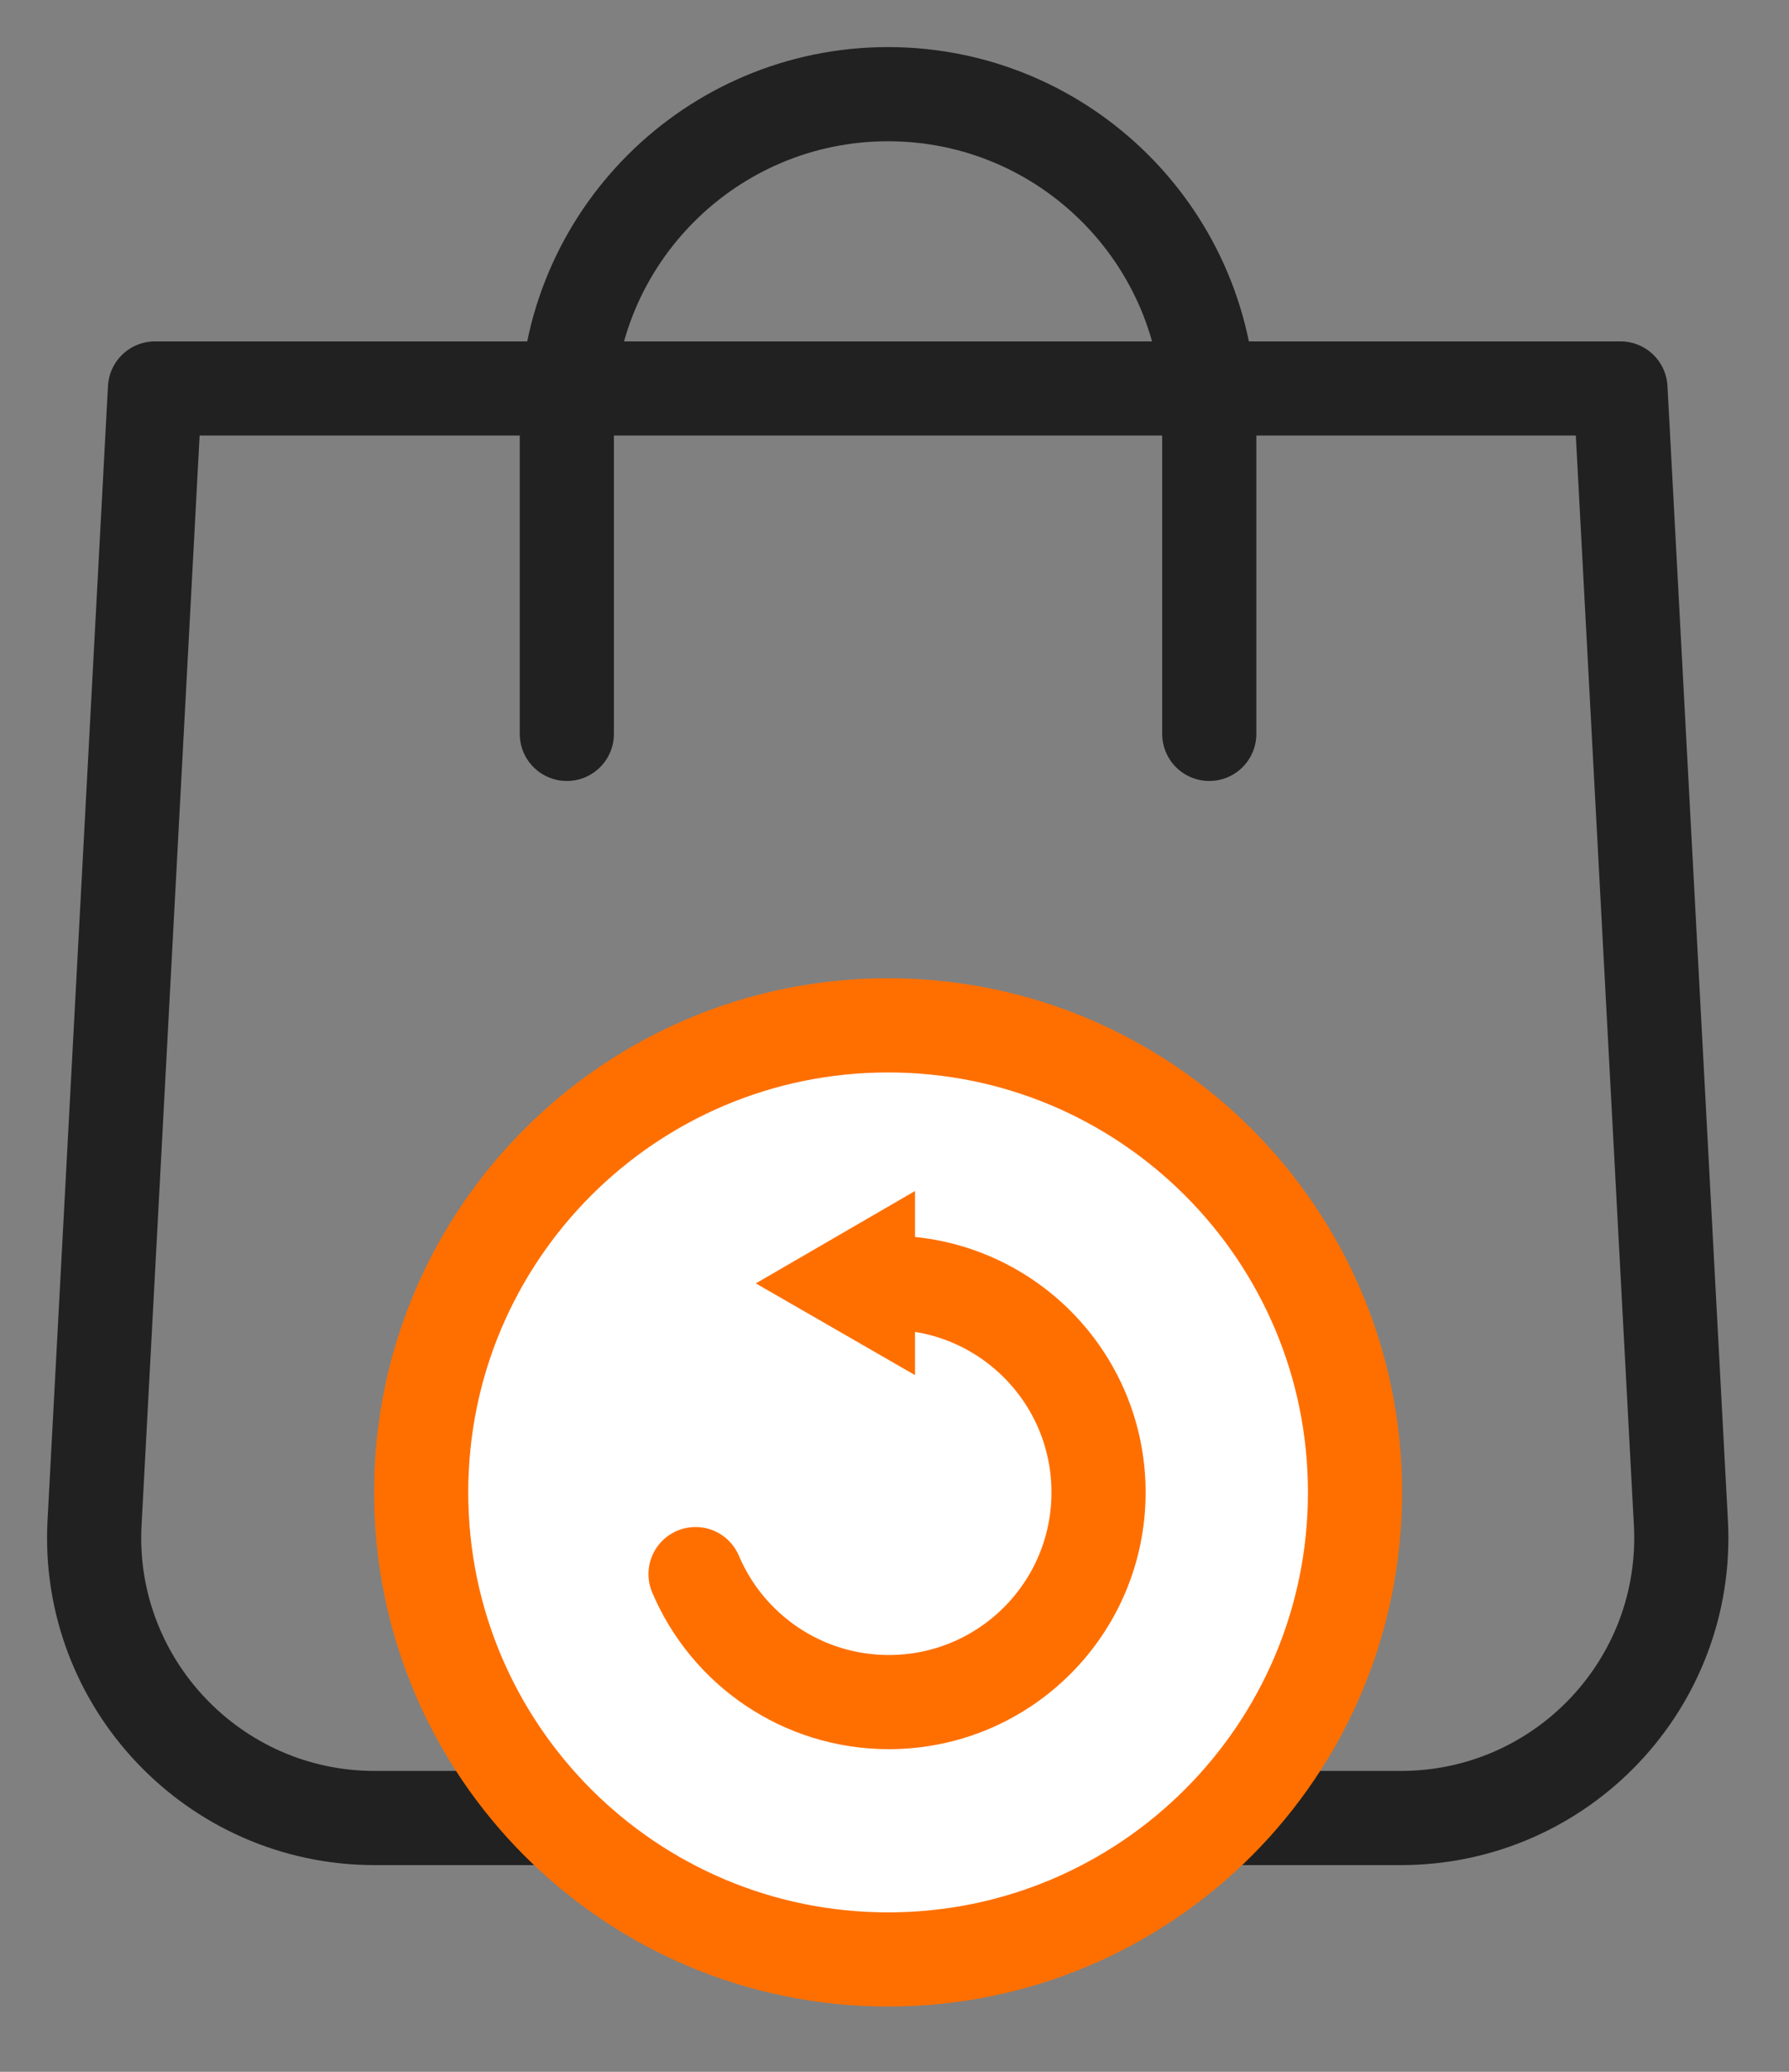 <svg width="19" height="22" viewBox="0 0 19 22" fill="none" xmlns="http://www.w3.org/2000/svg">
<rect x="0" y="0" width="19" height="22" fill="#808080" stroke="none"/>
<path d="M14.885 19.305H3.978C2.272 19.305 0.914 17.87 1.004 16.172L1.646 4.125H17.21L17.852 16.172C17.942 17.878 16.584 19.305 14.878 19.305H14.885Z" stroke="#212121" stroke-linecap="round" stroke-linejoin="round"/>
<path d="M12.843 7.793V4.412C12.843 2.532 11.318 1 9.431 1C7.552 1 6.02 2.525 6.02 4.412V7.793" stroke="#212121" stroke-linecap="round" stroke-linejoin="round"/>
<path d="M9.432 20.807C12.171 20.807 14.391 18.586 14.391 15.847C14.391 13.108 12.171 10.888 9.432 10.888C6.693 10.888 4.473 13.108 4.473 15.847C4.473 18.586 6.693 20.807 9.432 20.807Z" fill="white" stroke="#FF6F00" stroke-linecap="round" stroke-linejoin="round"/>
<path d="M7.387 16.715C7.726 17.515 8.519 18.074 9.44 18.074C10.67 18.074 11.667 17.078 11.667 15.847C11.667 14.617 10.67 13.621 9.44 13.621" fill="white"/>
<path d="M7.387 16.715C7.726 17.515 8.519 18.074 9.44 18.074C10.67 18.074 11.667 17.078 11.667 15.847C11.667 14.617 10.67 13.621 9.44 13.621" stroke="#FF6F00" stroke-linecap="round" stroke-linejoin="round"/>
<path d="M9.718 12.647L8.027 13.628L9.718 14.602V12.647Z" fill="#FF6F00"/>
</svg>
